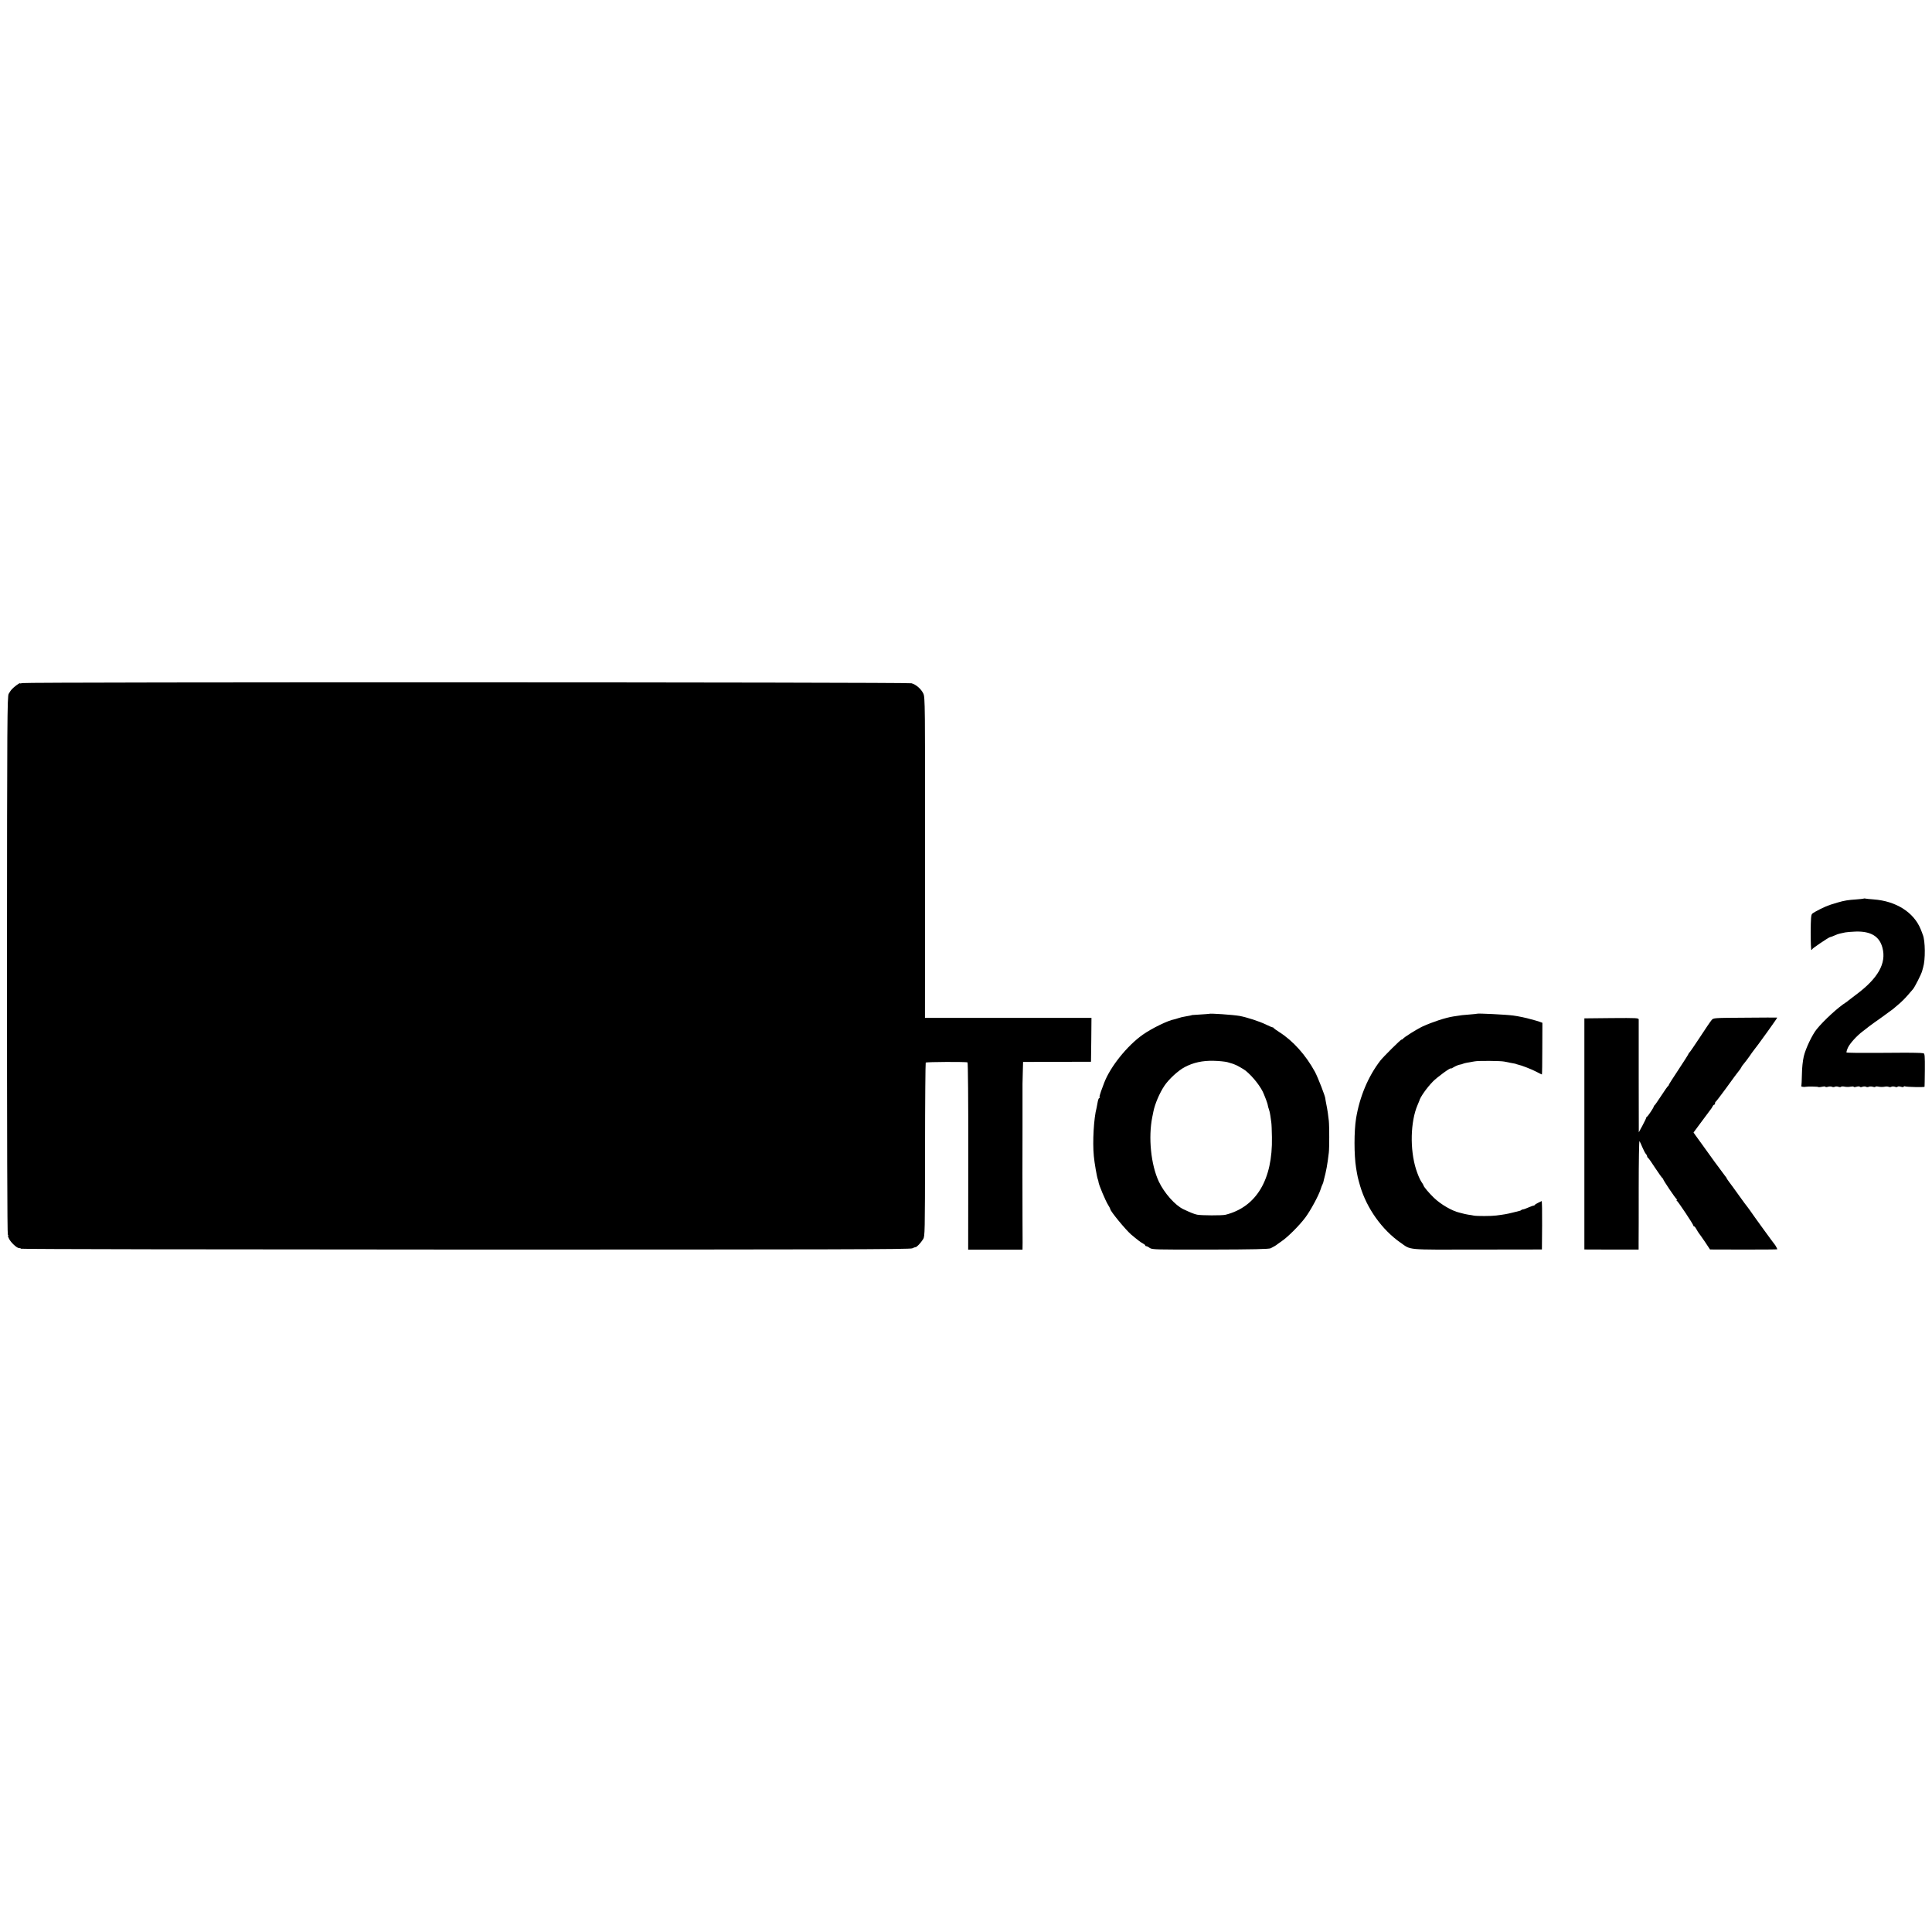 <?xml version="1.0" standalone="no"?>
<!DOCTYPE svg PUBLIC "-//W3C//DTD SVG 20010904//EN"
 "http://www.w3.org/TR/2001/REC-SVG-20010904/DTD/svg10.dtd">
<svg version="1.0" xmlns="http://www.w3.org/2000/svg"
 width="2048pt" height="2048pt" viewBox="0 0 2048 2048"
 preserveAspectRatio="xMidYMid meet">
<g transform="translate(0,2048) scale(0.1,-0.1)"
fill="#000000" stroke="none">
<path d="M238 13239 c-16 -4 -28 -5 -28 -2 0 7 -63 -39 -83 -62 -11 -11 -26
-33 -35 -50 -15 -28 -17 -260 -18 -2875 0 -1820 3 -2850 9 -2857 5 -7 7 -13 3
-13 -4 0 1 -15 10 -32 19 -39 82 -98 105 -98 8 0 19 -3 23 -7 4 -5 2126 -8
4714 -9 3878 0 4711 2 4732 13 14 7 30 13 36 13 13 0 54 44 80 85 18 28 19 67
20 947 0 505 4 921 7 924 8 8 430 10 443 2 5 -4 9 -392 8 -996 l-1 -989 288 0
288 0 1 76 c0 64 0 198 -1 251 -1 21 -1 941 0 960 0 12 0 183 0 245 0 6 0 55
0 110 0 55 0 107 0 115 0 8 1 64 3 124 l3 109 360 1 360 1 3 233 2 232 -882 0
-883 0 1 1699 c1 1623 0 1701 -18 1738 -23 50 -79 98 -126 110 -45 12 -9383
14 -9424 2z"/>
<path d="M19758 10955 c-2 -2 -37 -6 -78 -9 -90 -6 -128 -12 -200 -33 -30 -9
-58 -17 -62 -19 -5 -1 -10 -3 -13 -4 -3 -1 -8 -3 -12 -5 -42 -11 -162 -72
-183 -91 -12 -12 -15 -49 -16 -199 0 -102 3 -185 8 -185 4 0 8 4 8 8 0 8 175
126 189 128 9 1 44 15 61 23 9 5 29 11 45 15 17 3 41 9 55 12 14 3 63 7 110 9
162 5 254 -51 285 -173 43 -164 -47 -323 -280 -496 -44 -33 -82 -62 -85 -65
-3 -4 -12 -10 -21 -16 -81 -50 -236 -192 -312 -286 -47 -58 -116 -203 -136
-286 -11 -48 -19 -121 -20 -192 -1 -63 -4 -118 -7 -123 -5 -8 30 -13 51 -8 17
4 127 2 131 -3 3 -3 21 -1 40 3 18 4 34 4 34 0 0 -5 13 -5 28 0 16 4 35 4 43
-1 8 -4 21 -4 29 1 7 4 24 4 36 0 13 -5 26 -5 29 -1 3 5 20 6 37 2 18 -4 48
-4 66 0 17 3 32 3 32 -2 0 -4 13 -4 30 1 17 5 32 5 35 0 3 -5 15 -6 29 0 12 4
29 4 36 0 8 -5 21 -5 29 -1 8 5 27 5 43 1 15 -5 28 -5 28 0 0 4 15 5 33 1 17
-4 46 -4 62 -1 17 4 37 3 46 -1 8 -4 21 -4 29 1 7 4 24 4 36 0 14 -6 26 -5 29
0 3 5 18 5 35 0 17 -5 30 -5 30 0 0 5 6 7 14 4 18 -7 206 -11 207 -4 1 3 2 83
3 178 1 146 -1 173 -14 177 -8 2 -51 5 -95 5 -44 0 -87 1 -95 1 -8 0 -151 -1
-318 -2 -166 -1 -305 1 -308 4 -3 3 3 25 14 50 20 45 96 129 161 177 18 14 45
34 59 46 15 12 76 56 136 98 60 43 115 83 122 89 7 7 34 30 61 52 26 21 68 63
93 92 25 29 51 59 58 67 20 23 88 158 97 191 5 17 9 35 11 40 25 80 23 282 -3
345 -3 8 -7 17 -7 20 -1 3 -8 21 -16 40 -73 180 -262 299 -500 316 -41 3 -80
7 -87 9 -6 2 -13 2 -15 0z"/>
<path d="M12817 9733 c-1 -1 -43 -4 -92 -7 -50 -3 -90 -6 -90 -6 0 -2 -28 -8
-70 -15 -22 -3 -56 -11 -75 -18 -19 -6 -37 -12 -40 -12 -67 -11 -239 -95 -336
-163 -167 -118 -346 -342 -410 -512 -7 -19 -22 -59 -33 -89 -11 -30 -18 -58
-15 -62 3 -5 1 -9 -4 -9 -5 0 -13 -21 -17 -47 -5 -27 -10 -52 -11 -58 -29
-105 -44 -359 -29 -510 6 -70 33 -223 42 -245 4 -8 7 -22 8 -32 3 -28 74 -197
100 -238 14 -22 25 -44 25 -48 0 -21 163 -219 220 -268 64 -54 108 -88 128
-97 12 -6 22 -14 22 -19 0 -4 5 -8 11 -8 6 0 23 -8 37 -19 26 -17 57 -18 642
-17 456 1 621 5 640 14 27 13 62 34 70 42 3 3 25 18 49 35 63 42 188 168 249
250 55 74 141 233 162 300 7 22 15 45 19 50 3 6 6 15 8 20 1 6 4 19 7 30 25
94 36 152 52 286 6 48 6 283 0 339 -5 52 -15 119 -27 177 -6 29 -10 55 -10 58
1 19 -78 224 -110 283 -96 177 -233 330 -379 422 -30 19 -56 38 -58 42 -2 5
-8 8 -13 8 -5 0 -36 13 -70 30 -71 34 -200 76 -280 91 -69 12 -315 29 -322 22z
m193 -512 c25 -7 52 -15 60 -18 8 -4 17 -7 20 -8 14 -3 93 -48 112 -63 78 -62
169 -178 197 -254 7 -18 17 -42 21 -53 9 -22 19 -54 21 -70 1 -5 5 -21 10 -34
5 -13 12 -42 15 -65 3 -22 8 -54 10 -71 3 -16 6 -88 7 -160 9 -449 -165 -740
-492 -822 -36 -9 -258 -8 -301 1 -31 6 -74 24 -146 58 -87 41 -204 173 -261
295 -83 179 -112 467 -68 683 2 14 7 39 11 55 16 82 66 199 117 275 45 68 146
162 215 198 91 48 188 70 307 67 55 -1 120 -8 145 -14z"/>
<path d="M15657 9734 c-1 -1 -36 -5 -77 -8 -72 -5 -87 -7 -175 -21 -83 -13
-219 -58 -325 -106 -65 -31 -202 -117 -208 -131 -2 -4 -9 -8 -15 -8 -11 -1
-192 -181 -225 -223 -129 -168 -219 -382 -257 -612 -22 -134 -22 -389 0 -525
16 -98 17 -100 43 -192 70 -237 232 -464 427 -600 118 -82 47 -75 815 -74
l685 1 2 258 c1 142 -1 257 -5 255 -4 -2 -20 -10 -37 -18 -16 -8 -33 -18 -36
-23 -3 -5 -8 -8 -10 -6 -2 1 -26 -8 -53 -19 -27 -12 -54 -22 -61 -22 -6 0 -15
-3 -19 -7 -3 -4 -12 -8 -19 -9 -7 -1 -39 -9 -72 -18 -60 -15 -88 -20 -175 -31
-51 -7 -204 -7 -236 -1 -12 3 -39 7 -60 10 -22 4 -47 9 -56 12 -9 3 -25 7 -35
9 -80 18 -199 87 -273 158 -52 50 -110 119 -110 131 0 3 -11 22 -25 42 -14 20
-38 78 -54 128 -67 211 -60 507 16 683 9 21 17 40 18 43 8 37 77 136 143 204
44 46 192 154 192 140 0 -3 15 3 33 15 18 11 45 22 60 25 14 2 31 7 36 10 5 3
26 8 47 12 22 3 55 9 76 13 36 8 275 6 313 -2 11 -3 40 -8 65 -13 51 -9 59
-11 63 -14 1 -1 9 -3 18 -5 35 -7 147 -50 197 -77 29 -15 54 -28 57 -28 2 0 4
123 4 274 l1 274 -30 11 c-17 5 -34 11 -38 12 -4 1 -27 7 -52 14 -50 15 -136
33 -190 40 -74 10 -377 25 -383 19z"/>
<path d="M18499 9692 c-334 -2 -336 -2 -355 -25 -11 -12 -67 -94 -124 -182
-58 -88 -108 -161 -112 -163 -5 -2 -8 -7 -8 -11 0 -4 -47 -79 -105 -166 -58
-87 -105 -161 -105 -165 0 -5 -3 -10 -7 -12 -5 -1 -37 -48 -73 -103 -36 -55
-68 -101 -72 -103 -5 -2 -8 -8 -8 -13 0 -10 -62 -103 -72 -107 -5 -2 -8 -8 -8
-12 0 -5 -18 -41 -39 -81 l-39 -72 -1 589 c0 324 0 597 0 607 -1 16 -20 17
-288 15 l-288 -3 0 -1225 0 -1225 288 -1 287 0 0 75 c1 42 1 303 1 580 0 277
4 500 8 495 4 -5 18 -34 30 -64 13 -30 29 -62 37 -71 8 -8 14 -20 14 -26 0 -6
4 -13 8 -15 5 -1 40 -50 77 -108 38 -58 73 -106 77 -108 4 -2 8 -7 8 -11 0
-11 130 -205 144 -213 6 -4 7 -8 1 -8 -7 0 -7 -3 0 -8 15 -10 175 -251 175
-263 0 -5 4 -9 8 -9 5 0 15 -12 23 -27 8 -15 20 -35 26 -43 7 -8 37 -51 67
-95 l53 -80 357 -1 c196 0 356 1 356 3 0 7 -23 48 -29 53 -6 5 -230 313 -261
360 -8 12 -20 28 -25 34 -6 6 -48 63 -93 126 -45 63 -92 128 -105 144 -12 16
-24 34 -26 40 -2 6 -7 13 -11 16 -3 3 -55 73 -115 155 -59 83 -124 173 -144
200 -21 28 -46 64 -58 80 l-21 30 74 100 c41 55 84 113 96 129 13 15 27 37 32
47 5 11 13 19 18 19 4 0 8 6 8 14 0 8 3 16 8 18 4 2 50 62 102 133 52 72 98
135 102 140 47 59 68 89 68 94 0 3 12 20 26 36 14 17 40 50 57 75 17 25 41 59
54 75 34 43 29 37 142 193 57 79 102 144 100 145 -2 1 -155 1 -340 -1z"/>
</g>
</svg>
